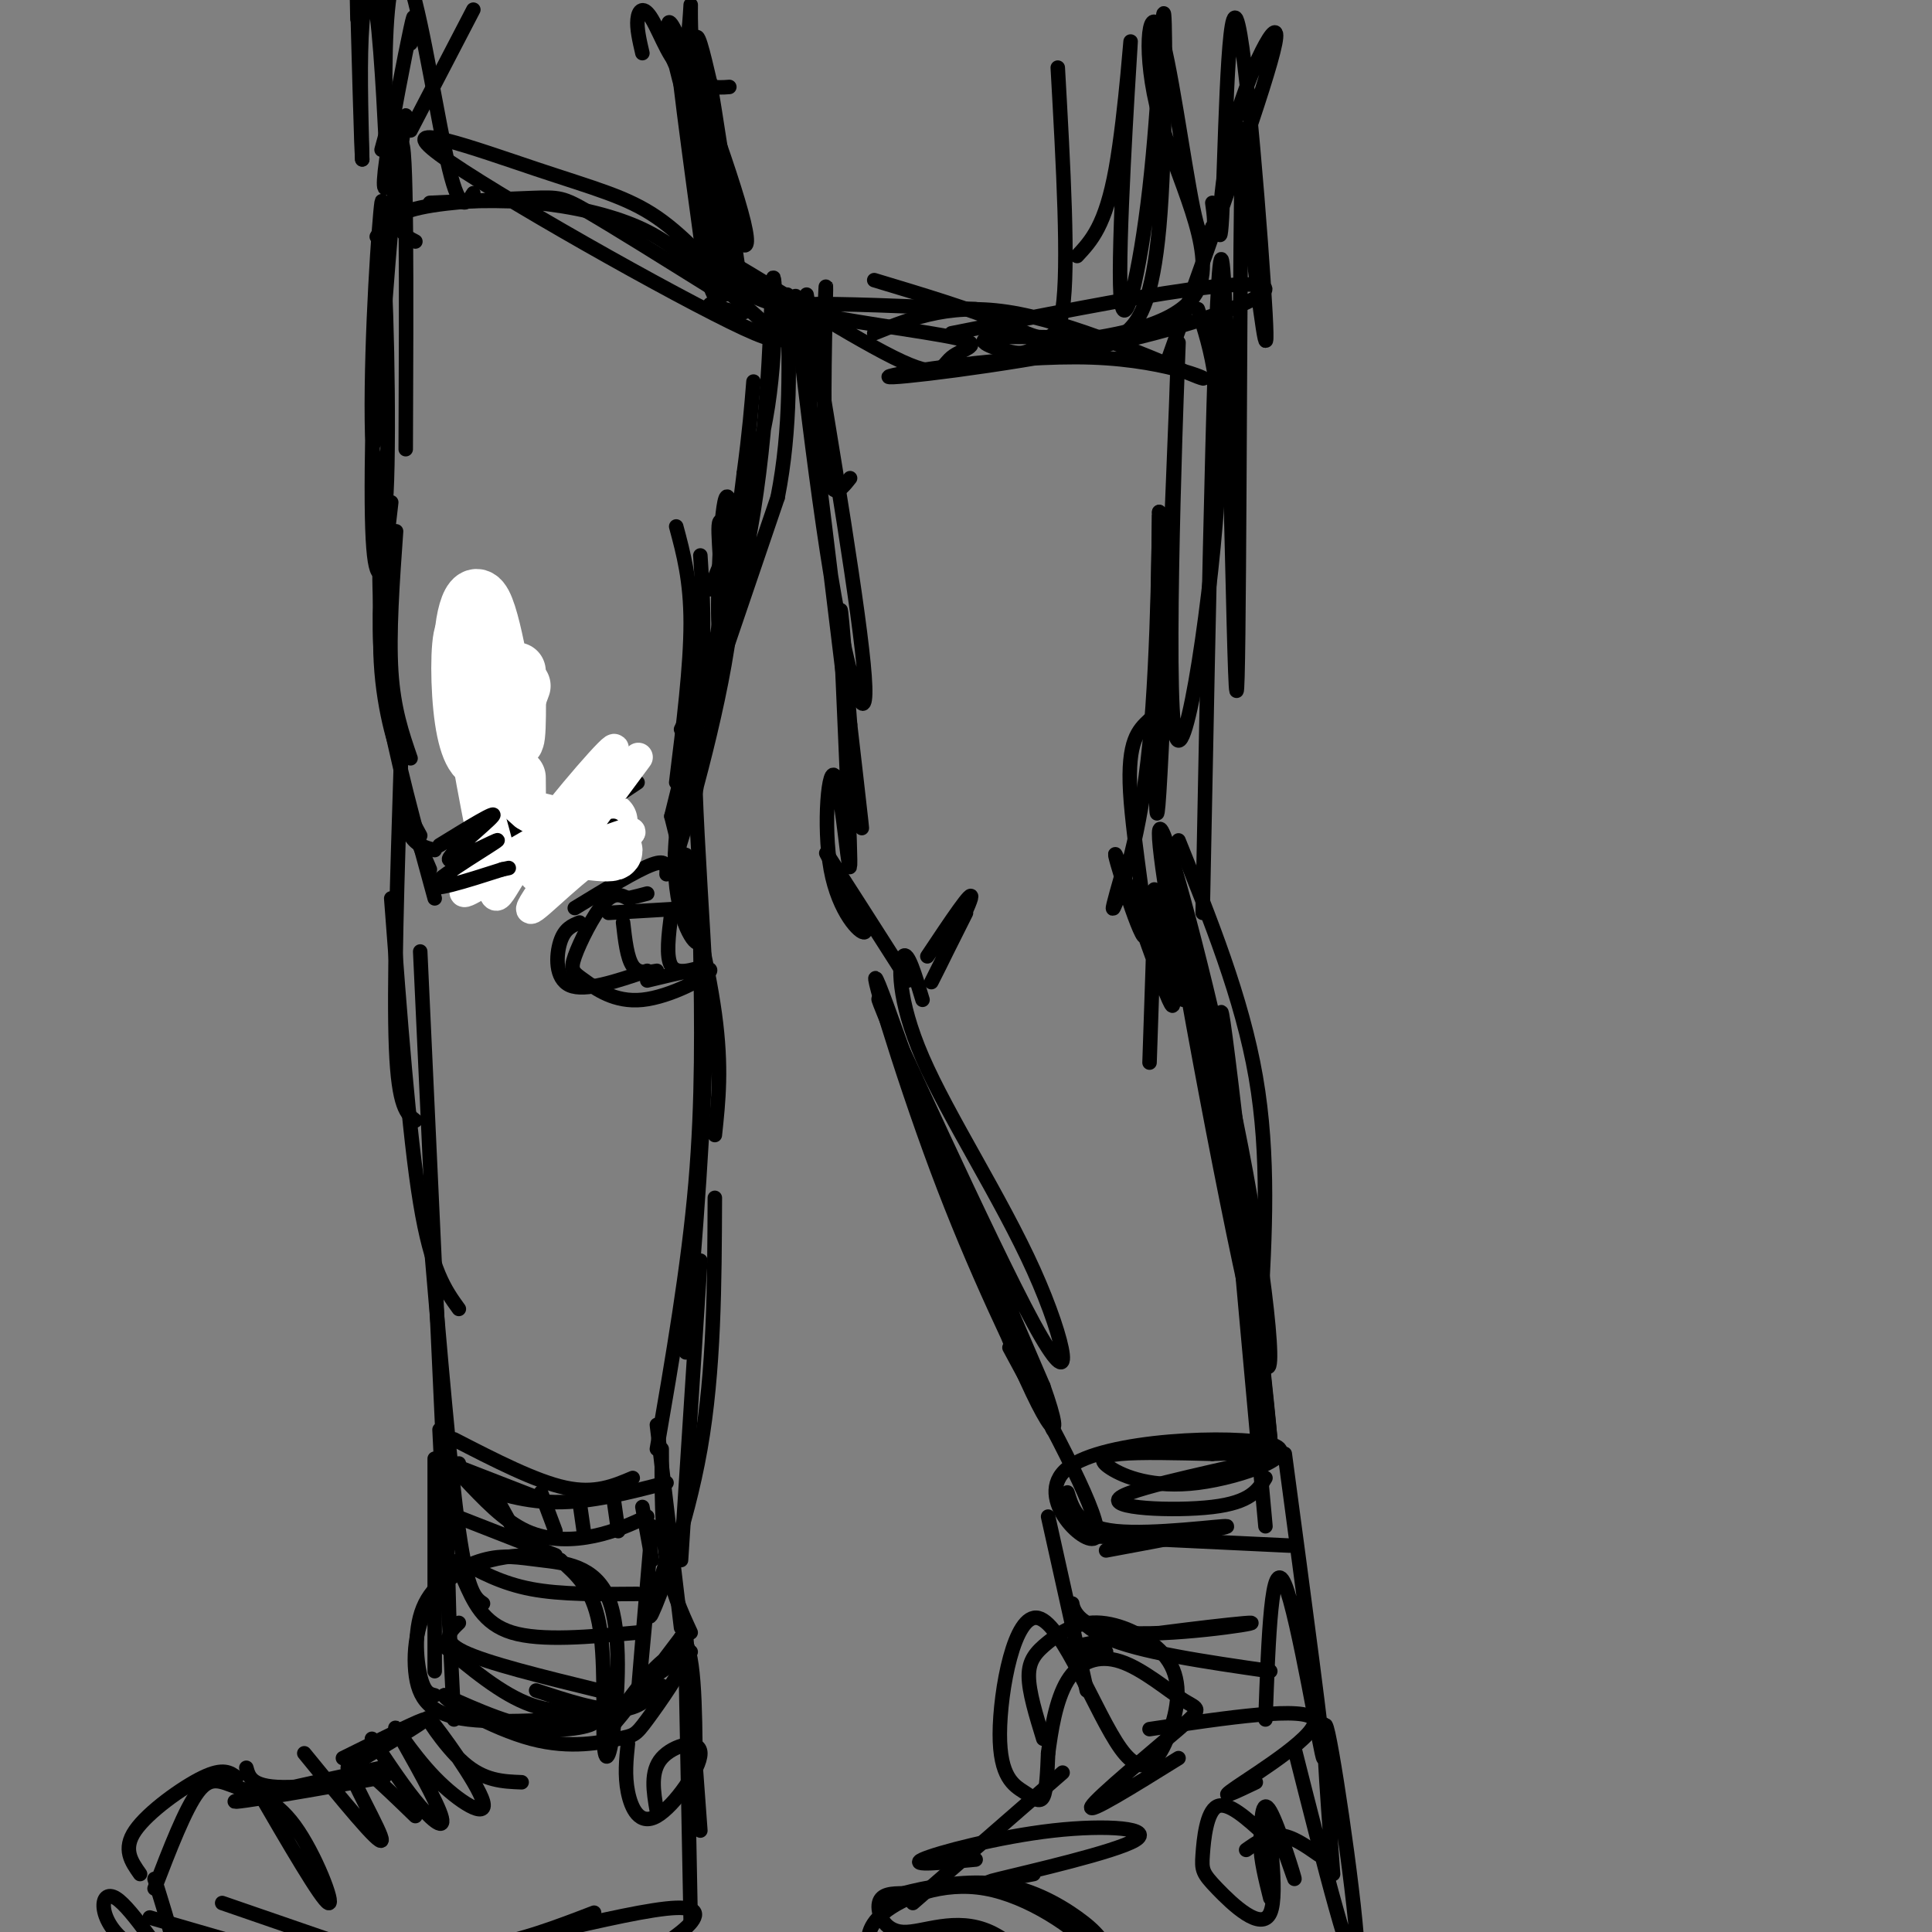 <svg viewBox='0 0 400 400' version='1.1' xmlns='http://www.w3.org/2000/svg' xmlns:xlink='http://www.w3.org/1999/xlink'><rect x="0" y="0" width="400" height="400" fill="#808080" stroke="none"/><g fill='none' stroke='rgb(0,0,0)' stroke-width='3' stroke-linecap='round' stroke-linejoin='round'><path d='M95,127c0.500,11.583 1.000,23.167 2,29c1.000,5.833 2.500,5.917 4,6'/><path d='M108,171c0.000,0.000 16.000,0.000 16,0'/><path d='M140,109c1.500,5.583 3.000,11.167 3,20c0.000,8.833 -1.500,20.917 -3,33'/><path d='M145,115c0.500,8.000 1.000,16.000 0,25c-1.000,9.000 -3.500,19.000 -6,29'/><path d='M82,110c-0.750,10.583 -1.500,21.167 -1,29c0.500,7.833 2.250,12.917 4,18'/><path d='M79,118c-0.417,7.833 -0.833,15.667 1,27c1.833,11.333 5.917,26.167 10,41'/><path d='M83,158c-0.750,23.333 -1.500,46.667 -1,59c0.500,12.333 2.250,13.667 4,15'/><path d='M81,186c1.833,24.417 3.667,48.833 6,63c2.333,14.167 5.167,18.083 8,22'/><path d='M139,169c3.750,15.000 7.500,30.000 9,41c1.500,11.000 0.750,18.000 0,25'/><path d='M142,177c2.000,9.917 4.000,19.833 4,37c0.000,17.167 -2.000,41.583 -4,66'/><path d='M145,196c0.250,15.833 0.500,31.667 -1,49c-1.500,17.333 -4.750,36.167 -8,55'/><path d='M87,197c0.000,0.000 5.000,108.000 5,108'/><path d='M89,255c2.083,24.583 4.167,49.167 6,62c1.833,12.833 3.417,13.917 5,15'/><path d='M136,295c0.000,0.000 5.000,42.000 5,42'/><path d='M137,300c0.000,8.333 0.000,16.667 1,23c1.000,6.333 3.000,10.667 5,15'/><path d='M141,323c0.000,0.000 4.000,-62.000 4,-62'/><path d='M148,248c-0.067,17.867 -0.133,35.733 -3,52c-2.867,16.267 -8.533,30.933 -10,34c-1.467,3.067 1.267,-5.467 4,-14'/><path d='M81,104c-1.423,12.274 -2.845,24.548 -2,35c0.845,10.452 3.958,19.083 4,17c0.042,-2.083 -2.988,-14.881 -4,-27c-1.012,-12.119 -0.006,-23.560 1,-35'/><path d='M104,162c4.222,4.242 8.444,8.485 12,11c3.556,2.515 6.444,3.304 3,1c-3.444,-2.304 -13.222,-7.700 -14,-8c-0.778,-0.300 7.444,4.496 14,6c6.556,1.504 11.444,-0.285 11,0c-0.444,0.285 -6.222,2.642 -12,5'/><path d='M118,177c0.333,0.167 7.167,-1.917 14,-4'/><path d='M138,181c0.083,-1.583 0.167,-3.167 -3,-2c-3.167,1.167 -9.583,5.083 -16,9'/><path d='M120,191c-1.556,0.622 -3.111,1.244 -4,4c-0.889,2.756 -1.111,7.644 2,9c3.111,1.356 9.556,-0.822 16,-3'/><path d='M134,203c6.743,-1.629 13.485,-3.257 13,-2c-0.485,1.257 -8.199,5.400 -14,6c-5.801,0.600 -9.689,-2.344 -12,-4c-2.311,-1.656 -3.045,-2.023 -2,-5c1.045,-2.977 3.870,-8.565 6,-11c2.130,-2.435 3.565,-1.718 5,-1'/><path d='M130,186c1.500,-0.333 2.750,-0.667 4,-1'/><path d='M126,189c0.000,0.000 17.000,-1.000 17,-1'/><path d='M139,189c-0.583,4.583 -1.167,9.167 0,11c1.167,1.833 4.083,0.917 7,0'/><path d='M141,151c3.542,-7.180 7.085,-14.360 8,-23c0.915,-8.640 -0.796,-18.741 0,-20c0.796,-1.259 4.100,6.322 2,23c-2.100,16.678 -9.604,42.452 -11,46c-1.396,3.548 3.315,-15.129 5,-21c1.685,-5.871 0.342,1.065 -1,8'/><path d='M144,164c0.333,9.778 1.667,30.222 2,37c0.333,6.778 -0.333,-0.111 -1,-7'/><path d='M144,186c0.752,5.081 1.504,10.162 0,9c-1.504,-1.162 -5.265,-8.568 -4,-22c1.265,-13.432 7.556,-32.889 10,-48c2.444,-15.111 1.043,-25.876 0,-21c-1.043,4.876 -1.726,25.393 -1,27c0.726,1.607 2.863,-15.697 5,-33'/><path d='M154,98c1.167,-8.667 1.583,-13.833 2,-19'/><path d='M80,118c-1.435,1.357 -2.870,2.714 -3,-14c-0.130,-16.714 1.045,-51.498 2,-51c0.955,0.498 1.689,36.278 1,49c-0.689,12.722 -2.801,2.387 -3,-15c-0.199,-17.387 1.515,-41.825 2,-45c0.485,-3.175 -0.257,14.912 -1,33'/><path d='M78,75c-0.440,11.679 -1.042,24.375 0,11c1.042,-13.375 3.726,-52.821 5,-56c1.274,-3.179 1.137,29.911 1,63'/><path d='M147,122c4.941,-12.059 9.882,-24.118 12,-38c2.118,-13.882 1.413,-29.587 1,-26c-0.413,3.587 -0.534,26.466 -4,48c-3.466,21.534 -10.276,41.724 -10,41c0.276,-0.724 7.638,-22.362 15,-44'/><path d='M161,103c2.833,-14.333 2.417,-28.167 2,-42'/></g>
<g fill='none' stroke='rgb(255,255,255)' stroke-width='12' stroke-linecap='round' stroke-linejoin='round'><path d='M107,139c0.085,8.786 0.169,17.573 -1,13c-1.169,-4.573 -3.592,-22.504 -6,-27c-2.408,-4.496 -4.802,4.443 -4,13c0.802,8.557 4.801,16.730 6,17c1.199,0.270 -0.400,-7.365 -2,-15'/><path d='M100,140c-1.158,-5.274 -3.053,-10.960 -4,-9c-0.947,1.960 -0.947,11.566 0,18c0.947,6.434 2.842,9.695 5,8c2.158,-1.695 4.579,-8.348 7,-15'/><path d='M107,161c0.025,2.396 0.050,4.792 0,7c-0.050,2.208 -0.176,4.227 5,6c5.176,1.773 15.656,3.300 15,2c-0.656,-1.300 -12.446,-5.427 -16,-6c-3.554,-0.573 1.127,2.408 5,3c3.873,0.592 6.936,-1.204 10,-3'/></g>
<g fill='none' stroke='rgb(0,0,0)' stroke-width='3' stroke-linecap='round' stroke-linejoin='round'><path d='M105,175c0.000,0.000 5.000,3.000 5,3'/><path d='M98,168c0.000,0.000 14.000,8.000 14,8'/><path d='M102,169c0.000,0.000 10.000,9.000 10,9'/><path d='M117,175c5.083,-2.167 10.167,-4.333 10,-4c-0.167,0.333 -5.583,3.167 -11,6'/><path d='M98,155c0.000,0.000 0.000,5.000 0,5'/><path d='M129,164c0.000,0.000 3.000,-2.000 3,-2'/><path d='M129,191c0.417,3.667 0.833,7.333 2,9c1.167,1.667 3.083,1.333 5,1'/><path d='M92,297c0.000,0.000 1.000,38.000 1,38'/><path d='M90,302c0.000,0.000 0.000,44.000 0,44'/><path d='M91,296c0.000,0.000 3.000,60.000 3,60'/><path d='M91,340c6.417,5.417 12.833,10.833 19,13c6.167,2.167 12.083,1.083 18,0'/><path d='M111,350c6.333,2.083 12.667,4.167 17,4c4.333,-0.167 6.667,-2.583 9,-5'/><path d='M94,298c8.417,4.333 16.833,8.667 23,10c6.167,1.333 10.083,-0.333 14,-2'/><path d='M95,303c-0.111,1.156 -0.222,2.311 3,4c3.222,1.689 9.778,3.911 17,4c7.222,0.089 15.111,-1.956 23,-4'/><path d='M96,306c4.178,4.444 8.356,8.889 13,11c4.644,2.111 9.756,1.889 14,1c4.244,-0.889 7.622,-2.444 11,-4'/><path d='M101,307c0.000,0.000 5.000,9.000 5,9'/><path d='M112,309c0.000,0.000 3.000,8.000 3,8'/><path d='M120,311c0.000,0.000 1.000,7.000 1,7'/><path d='M127,310c0.000,0.000 1.000,7.000 1,7'/><path d='M133,312c0.000,0.000 2.000,11.000 2,11'/><path d='M134,348c0.000,0.000 9.000,-6.000 9,-6'/><path d='M93,303c0.000,0.000 18.000,7.000 18,7'/><path d='M92,313c0.000,0.000 23.000,9.000 23,9'/><path d='M95,323c4.417,2.417 8.833,4.833 15,6c6.167,1.167 14.083,1.083 22,1'/><path d='M96,327c2.000,4.583 4.000,9.167 10,11c6.000,1.833 16.000,0.917 26,0'/><path d='M95,336c-1.917,1.833 -3.833,3.667 1,6c4.833,2.333 16.417,5.167 28,8'/><path d='M134,331c-1.083,11.750 -2.167,23.500 -2,21c0.167,-2.500 1.583,-19.250 3,-36'/><path d='M90,351c-1.085,-0.262 -2.170,-0.524 -3,-4c-0.830,-3.476 -1.405,-10.165 1,-15c2.405,-4.835 7.789,-7.815 12,-9c4.211,-1.185 7.250,-0.575 12,0c4.750,0.575 11.212,1.115 14,8c2.788,6.885 1.902,20.113 1,27c-0.902,6.887 -1.820,7.431 -2,2c-0.180,-5.431 0.377,-16.837 -1,-24c-1.377,-7.163 -4.689,-10.081 -8,-13'/><path d='M116,323c-5.958,-2.092 -16.852,-0.821 -23,4c-6.148,4.821 -7.551,13.192 -7,19c0.551,5.808 3.055,9.052 11,10c7.945,0.948 21.331,-0.398 25,0c3.669,0.398 -2.380,2.542 -9,2c-6.620,-0.542 -13.810,-3.771 -21,-7'/><path d='M92,351c-0.206,0.946 9.778,6.812 18,9c8.222,2.188 14.682,0.700 18,0c3.318,-0.700 3.494,-0.610 6,-4c2.506,-3.390 7.342,-10.259 8,-13c0.658,-2.741 -2.861,-1.353 -7,3c-4.139,4.353 -8.897,11.672 -8,11c0.897,-0.672 7.448,-9.336 14,-18'/><path d='M141,339c2.833,1.500 2.917,14.250 3,27'/><path d='M142,338c0.000,0.000 3.000,41.000 3,41'/><path d='M142,346c0.000,0.000 1.000,52.000 1,52'/><path d='M29,388c-1.822,-2.578 -3.644,-5.156 -1,-9c2.644,-3.844 9.756,-8.956 14,-11c4.244,-2.044 5.622,-1.022 7,0'/><path d='M53,370c6.818,11.737 13.636,23.474 15,24c1.364,0.526 -2.727,-10.158 -7,-16c-4.273,-5.842 -8.727,-6.842 -12,-8c-3.273,-1.158 -5.364,-2.474 -8,1c-2.636,3.474 -5.818,11.737 -9,20'/><path d='M31,397c0.000,0.000 31.000,9.000 31,9'/><path d='M46,394c0.000,0.000 29.000,10.000 29,10'/><path d='M51,366c0.583,2.107 1.167,4.214 9,4c7.833,-0.214 22.917,-2.750 19,-2c-3.917,0.750 -26.833,4.786 -30,5c-3.167,0.214 13.417,-3.393 30,-7'/><path d='M72,366c8.083,-4.833 16.167,-9.667 16,-10c-0.167,-0.333 -8.583,3.833 -17,8'/><path d='M63,363c7.844,9.622 15.689,19.244 16,18c0.311,-1.244 -6.911,-13.356 -7,-16c-0.089,-2.644 6.956,4.178 14,11'/><path d='M77,360c3.464,5.229 6.929,10.457 10,14c3.071,3.543 5.750,5.399 4,1c-1.750,-4.399 -7.929,-15.053 -9,-17c-1.071,-1.947 2.967,4.813 8,10c5.033,5.188 11.060,8.803 10,5c-1.060,-3.803 -9.209,-15.024 -11,-17c-1.791,-1.976 2.774,5.293 7,9c4.226,3.707 8.113,3.854 12,4'/><path d='M32,389c2.929,9.405 5.857,18.810 4,18c-1.857,-0.810 -8.500,-11.833 -12,-14c-3.500,-2.167 -3.857,4.524 2,9c5.857,4.476 17.929,6.738 30,9'/><path d='M76,403c8.083,0.583 16.167,1.167 24,0c7.833,-1.167 15.417,-4.083 23,-7'/><path d='M114,400c10.446,-2.411 20.893,-4.821 26,-5c5.107,-0.179 4.875,1.875 1,5c-3.875,3.125 -11.393,7.321 -12,8c-0.607,0.679 5.696,-2.161 12,-5'/><path d='M130,361c-0.344,3.276 -0.689,6.552 0,10c0.689,3.448 2.411,7.069 6,5c3.589,-2.069 9.043,-9.826 9,-13c-0.043,-3.174 -5.584,-1.764 -8,1c-2.416,2.764 -1.708,6.882 -1,11'/><path d='M79,31c0.000,0.000 3.000,-11.000 3,-11'/><path d='M85,9c0.566,-4.102 1.132,-8.204 0,-3c-1.132,5.204 -3.964,19.715 -5,27c-1.036,7.285 -0.278,7.344 1,3c1.278,-4.344 3.075,-13.093 3,-12c-0.075,1.093 -2.021,12.026 -2,18c0.021,5.974 2.011,6.987 4,8'/><path d='M78,49c1.405,-2.315 2.810,-4.631 9,-6c6.190,-1.369 17.167,-1.792 23,-2c5.833,-0.208 6.524,-0.202 12,3c5.476,3.202 15.738,9.601 26,16'/><path d='M89,42c7.250,-0.354 14.499,-0.709 22,0c7.501,0.709 15.252,2.481 21,5c5.748,2.519 9.491,5.784 17,12c7.509,6.216 18.783,15.384 5,9c-13.783,-6.384 -52.622,-28.319 -63,-36c-10.378,-7.681 7.706,-1.106 20,3c12.294,4.106 18.798,5.745 25,10c6.202,4.255 12.101,11.128 18,18'/><path d='M154,63c1.833,3.000 -2.583,1.500 -7,0'/><path d='M98,40c-1.362,2.191 -2.723,4.382 -5,-5c-2.277,-9.382 -5.469,-30.336 -8,-38c-2.531,-7.664 -4.402,-2.037 -5,9c-0.598,11.037 0.077,27.484 0,26c-0.077,-1.484 -0.905,-20.900 -2,-29c-1.095,-8.100 -2.456,-4.886 -3,2c-0.544,6.886 -0.272,17.443 0,28'/><path d='M75,33c-0.222,-2.889 -0.778,-24.111 -1,-32c-0.222,-7.889 -0.111,-2.444 0,3'/><path d='M87,173c-1.667,-3.083 -3.333,-6.167 -3,-5c0.333,1.167 2.667,6.583 5,12'/></g>
<g fill='none' stroke='rgb(255,255,255)' stroke-width='6' stroke-linecap='round' stroke-linejoin='round'><path d='M97,155c4.006,13.616 8.013,27.232 7,23c-1.013,-4.232 -7.045,-26.314 -8,-27c-0.955,-0.686 3.167,20.022 5,29c1.833,8.978 1.378,6.225 7,-2c5.622,-8.225 17.321,-21.921 19,-23c1.679,-1.079 -6.660,10.461 -15,22'/><path d='M112,177c-2.752,5.108 -2.132,6.880 4,0c6.132,-6.880 17.776,-22.410 16,-20c-1.776,2.410 -16.973,22.759 -21,29c-4.027,6.241 3.117,-1.626 10,-7c6.883,-5.374 13.507,-8.255 7,-6c-6.507,2.255 -26.145,9.644 -30,10c-3.855,0.356 8.072,-6.322 20,-13'/><path d='M118,170c5.190,-3.190 8.167,-4.667 3,-1c-5.167,3.667 -18.476,12.476 -23,15c-4.524,2.524 -0.262,-1.238 4,-5'/></g>
<g fill='none' stroke='rgb(0,0,0)' stroke-width='3' stroke-linecap='round' stroke-linejoin='round'><path d='M83,164c0.417,3.500 0.833,7.000 2,9c1.167,2.000 3.083,2.500 5,3'/><path d='M91,175c6.097,-3.753 12.195,-7.506 11,-6c-1.195,1.506 -9.681,8.270 -9,9c0.681,0.730 10.530,-4.573 10,-4c-0.530,0.573 -11.437,7.021 -13,9c-1.563,1.979 6.219,-0.510 14,-3'/><path d='M104,180c2.333,-0.500 1.167,-0.250 0,0'/><path d='M85,27c0.000,0.000 13.000,-25.000 13,-25'/><path d='M137,7c6.674,15.021 13.349,30.043 15,36c1.651,5.957 -1.721,2.850 -6,-9c-4.279,-11.850 -9.464,-32.443 -7,-29c2.464,3.443 12.578,30.923 15,41c2.422,10.077 -2.848,2.752 -6,-8c-3.152,-10.752 -4.186,-24.929 -4,-29c0.186,-4.071 1.593,1.965 3,8'/><path d='M147,17c2.356,13.902 6.744,44.656 6,40c-0.744,-4.656 -6.622,-44.722 -7,-43c-0.378,1.722 4.744,45.233 4,47c-0.744,1.767 -7.356,-38.209 -9,-46c-1.644,-7.791 1.678,16.605 5,41'/><path d='M146,56c2.378,8.911 5.822,10.689 9,12c3.178,1.311 6.089,2.156 9,3'/><path d='M149,56c2.473,2.773 4.946,5.546 15,8c10.054,2.454 27.688,4.589 34,6c6.312,1.411 1.302,2.097 -1,4c-2.302,1.903 -1.896,5.024 -12,0c-10.104,-5.024 -30.719,-18.192 -36,-21c-5.281,-2.808 4.770,4.744 9,8c4.230,3.256 2.637,2.216 9,2c6.363,-0.216 20.681,0.392 35,1'/><path d='M133,11c-0.597,-2.562 -1.195,-5.124 -1,-7c0.195,-1.876 1.182,-3.066 3,0c1.818,3.066 4.467,10.389 6,9c1.533,-1.389 1.951,-11.489 2,-12c0.049,-0.511 -0.272,8.568 1,13c1.272,4.432 4.136,4.216 7,4'/><path d='M181,58c10.044,3.022 20.089,6.044 27,9c6.911,2.956 10.689,5.844 12,-3c1.311,-8.844 0.156,-29.422 -1,-50'/><path d='M223,53c2.938,-3.151 5.877,-6.302 8,-18c2.123,-11.698 3.432,-31.944 3,-25c-0.432,6.944 -2.604,41.076 -2,51c0.604,9.924 3.985,-4.360 6,-22c2.015,-17.640 2.664,-38.635 3,-36c0.336,2.635 0.360,28.902 -1,44c-1.360,15.098 -4.103,19.028 -6,21c-1.897,1.972 -2.949,1.986 -4,2'/><path d='M230,70c-6.553,0.109 -20.935,-0.617 -25,0c-4.065,0.617 2.188,2.579 5,3c2.812,0.421 2.184,-0.698 10,-2c7.816,-1.302 24.075,-2.785 28,-11c3.925,-8.215 -4.484,-23.161 -8,-36c-3.516,-12.839 -2.139,-23.572 0,-18c2.139,5.572 5.040,27.449 7,37c1.960,9.551 2.980,6.775 4,4'/><path d='M251,47c0.667,-0.167 0.333,-2.583 0,-5'/><path d='M167,61c5.555,33.281 11.110,66.561 12,79c0.890,12.439 -2.885,4.035 -7,-21c-4.115,-25.035 -8.569,-66.702 -7,-56c1.569,10.702 9.163,73.772 12,97c2.837,23.228 0.919,6.614 -1,-10'/><path d='M176,150c-0.764,-9.906 -2.175,-29.671 -2,-22c0.175,7.671 1.936,42.779 2,50c0.064,7.221 -1.571,-13.446 -3,-17c-1.429,-3.554 -2.654,10.005 -1,19c1.654,8.995 6.187,13.427 7,13c0.813,-0.427 -2.093,-5.714 -5,-11'/><path d='M174,182c-1.933,-3.711 -4.267,-7.489 -2,-4c2.267,3.489 9.133,14.244 16,25'/><path d='M192,198c4.844,-7.267 9.689,-14.533 9,-12c-0.689,2.533 -6.911,14.867 -8,17c-1.089,2.133 2.956,-5.933 7,-14'/><path d='M248,64c2.772,8.469 5.544,16.938 4,40c-1.544,23.062 -7.404,60.718 -9,46c-1.596,-14.718 1.070,-81.809 1,-79c-0.070,2.809 -2.877,75.517 -4,93c-1.123,17.483 -0.561,-20.258 0,-58'/><path d='M240,106c-0.024,-0.143 -0.083,28.500 -2,48c-1.917,19.500 -5.690,29.857 -7,33c-1.310,3.143 -0.155,-0.929 1,-5'/><path d='M238,149c-2.306,2.157 -4.611,4.313 -4,15c0.611,10.687 4.140,29.904 3,30c-1.140,0.096 -6.949,-18.930 -6,-17c0.949,1.930 8.656,24.816 11,30c2.344,5.184 -0.677,-7.335 -2,-15c-1.323,-7.665 -0.950,-10.476 -1,-5c-0.050,5.476 -0.525,19.238 -1,33'/><path d='M191,207c-1.529,-5.114 -3.057,-10.227 -4,-9c-0.943,1.227 -1.300,8.796 4,21c5.300,12.204 16.256,29.044 23,44c6.744,14.956 9.277,28.026 0,11c-9.277,-17.026 -30.365,-64.150 -32,-67c-1.635,-2.850 16.182,38.575 34,80'/><path d='M216,287c5.139,14.396 0.986,10.384 -8,-12c-8.986,-22.384 -22.804,-63.142 -26,-71c-3.196,-7.858 4.230,17.183 12,38c7.770,20.817 15.885,37.408 24,54'/><path d='M244,174c6.583,16.333 13.167,32.667 16,49c2.833,16.333 1.917,32.667 1,49'/><path d='M245,207c-3.387,-20.452 -6.774,-40.903 -4,-34c2.774,6.903 11.710,41.162 17,70c5.290,28.838 6.933,52.256 2,33c-4.933,-19.256 -16.444,-81.184 -18,-94c-1.556,-12.816 6.841,23.481 12,51c5.159,27.519 7.079,46.259 9,65'/><path d='M263,298c-1.222,-14.156 -8.778,-82.044 -10,-88c-1.222,-5.956 3.889,50.022 9,106'/><path d='M209,279c9.645,17.847 19.291,35.694 18,39c-1.291,3.306 -13.518,-7.931 -6,-14c7.518,-6.069 34.783,-6.972 42,-5c7.217,1.972 -5.612,6.817 -15,8c-9.388,1.183 -15.335,-1.297 -18,-3c-2.665,-1.703 -2.047,-2.629 2,-3c4.047,-0.371 11.524,-0.185 19,0'/><path d='M251,301c7.517,-0.207 16.809,-0.726 11,1c-5.809,1.726 -26.718,5.695 -30,8c-3.282,2.305 11.062,2.944 19,2c7.938,-0.944 9.469,-3.472 11,-6'/><path d='M242,74c10.247,-28.638 20.493,-57.276 22,-65c1.507,-7.724 -5.726,5.466 -9,19c-3.274,13.534 -2.589,27.411 -2,17c0.589,-10.411 1.082,-45.111 3,-41c1.918,4.111 5.262,47.032 6,61c0.738,13.968 -1.131,-1.016 -3,-16'/><path d='M259,49c-0.892,-12.893 -1.620,-37.126 -2,-10c-0.380,27.126 -0.410,105.611 -1,104c-0.590,-1.611 -1.740,-83.317 -3,-89c-1.260,-5.683 -2.630,64.659 -4,135'/><path d='M221,309c1.111,3.600 2.222,7.200 10,8c7.778,0.800 22.222,-1.200 23,-1c0.778,0.200 -12.111,2.600 -25,5'/><path d='M217,314c0.000,0.000 8.000,36.000 8,36'/><path d='M216,360c-1.497,-4.862 -2.995,-9.725 -3,-13c-0.005,-3.275 1.482,-4.964 4,-7c2.518,-2.036 6.067,-4.420 11,-4c4.933,0.420 11.250,3.644 14,8c2.750,4.356 1.933,9.845 0,15c-1.933,5.155 -4.980,9.976 -10,3c-5.020,-6.976 -12.011,-25.751 -17,-27c-4.989,-1.249 -7.976,15.026 -8,24c-0.024,8.974 2.917,10.647 5,12c2.083,1.353 3.310,2.387 4,1c0.690,-1.387 0.845,-5.193 1,-9'/><path d='M217,363c0.584,-4.422 1.544,-10.978 4,-15c2.456,-4.022 6.407,-5.509 11,-4c4.593,1.509 9.829,6.013 13,8c3.171,1.987 4.277,1.458 -1,6c-5.277,4.542 -16.936,14.155 -18,16c-1.064,1.845 8.468,-4.077 18,-10'/><path d='M266,301c4.178,31.222 8.356,62.444 8,63c-0.356,0.556 -5.244,-29.556 -8,-36c-2.756,-6.444 -3.378,10.778 -4,28'/><path d='M229,342c-5.207,-0.271 -10.414,-0.542 -2,-2c8.414,-1.458 30.448,-4.103 32,-4c1.552,0.103 -17.378,2.956 -27,2c-9.622,-0.956 -9.937,-5.719 -10,-6c-0.063,-0.281 0.125,3.920 7,7c6.875,3.080 20.438,5.040 34,7'/><path d='M238,358c16.222,-2.422 32.444,-4.844 34,-2c1.556,2.844 -11.556,10.956 -16,14c-4.444,3.044 -0.222,1.022 4,-1'/><path d='M225,318c0.000,0.000 42.000,2.000 42,2'/><path d='M220,367c0.000,0.000 -31.000,27.000 -31,27'/><path d='M180,405c-0.441,-2.918 -0.883,-5.836 3,-9c3.883,-3.164 12.089,-6.574 21,-5c8.911,1.574 18.527,8.131 23,13c4.473,4.869 3.804,8.051 3,11c-0.804,2.949 -1.743,5.666 -6,2c-4.257,-3.666 -11.832,-13.715 -19,-17c-7.168,-3.285 -13.930,0.192 -18,0c-4.070,-0.192 -5.449,-4.055 -5,-6c0.449,-1.945 2.724,-1.973 5,-2'/><path d='M187,392c4.158,-1.085 12.053,-2.796 19,-2c6.947,0.796 12.947,4.099 17,7c4.053,2.901 6.158,5.400 7,9c0.842,3.600 0.421,8.300 0,13'/><path d='M268,362c6.178,24.444 12.356,48.889 13,44c0.644,-4.889 -4.244,-39.111 -6,-47c-1.756,-7.889 -0.378,10.556 1,29'/><path d='M214,388c-6.411,1.220 -12.823,2.440 -7,1c5.823,-1.440 23.880,-5.541 28,-8c4.120,-2.459 -5.699,-3.278 -17,-2c-11.301,1.278 -24.086,4.651 -27,6c-2.914,1.349 4.043,0.675 11,0'/><path d='M262,380c-3.889,-3.547 -7.778,-7.095 -10,-6c-2.222,1.095 -2.779,6.832 -3,10c-0.221,3.168 -0.108,3.768 3,7c3.108,3.232 9.211,9.095 11,5c1.789,-4.095 -0.737,-18.149 0,-19c0.737,-0.851 4.737,11.502 5,12c0.263,0.498 -3.211,-10.858 -5,-14c-1.789,-3.142 -1.895,1.929 -2,7'/><path d='M261,382c0.000,3.000 1.000,7.000 2,11'/><path d='M258,383c2.250,-1.583 4.500,-3.167 7,-3c2.500,0.167 5.250,2.083 8,4'/><path d='M170,82c0.533,-13.089 1.067,-26.178 1,-22c-0.067,4.178 -0.733,25.622 0,35c0.733,9.378 2.867,6.689 5,4'/><path d='M181,69c8.233,-3.324 16.467,-6.648 30,-4c13.533,2.648 32.366,11.267 37,13c4.634,1.733 -4.929,-3.419 -22,-4c-17.071,-0.581 -41.649,3.411 -42,4c-0.351,0.589 23.524,-2.223 42,-6c18.476,-3.777 31.551,-8.517 35,-11c3.449,-2.483 -2.729,-2.709 -15,-1c-12.271,1.709 -30.636,5.355 -49,9'/></g>
</svg>